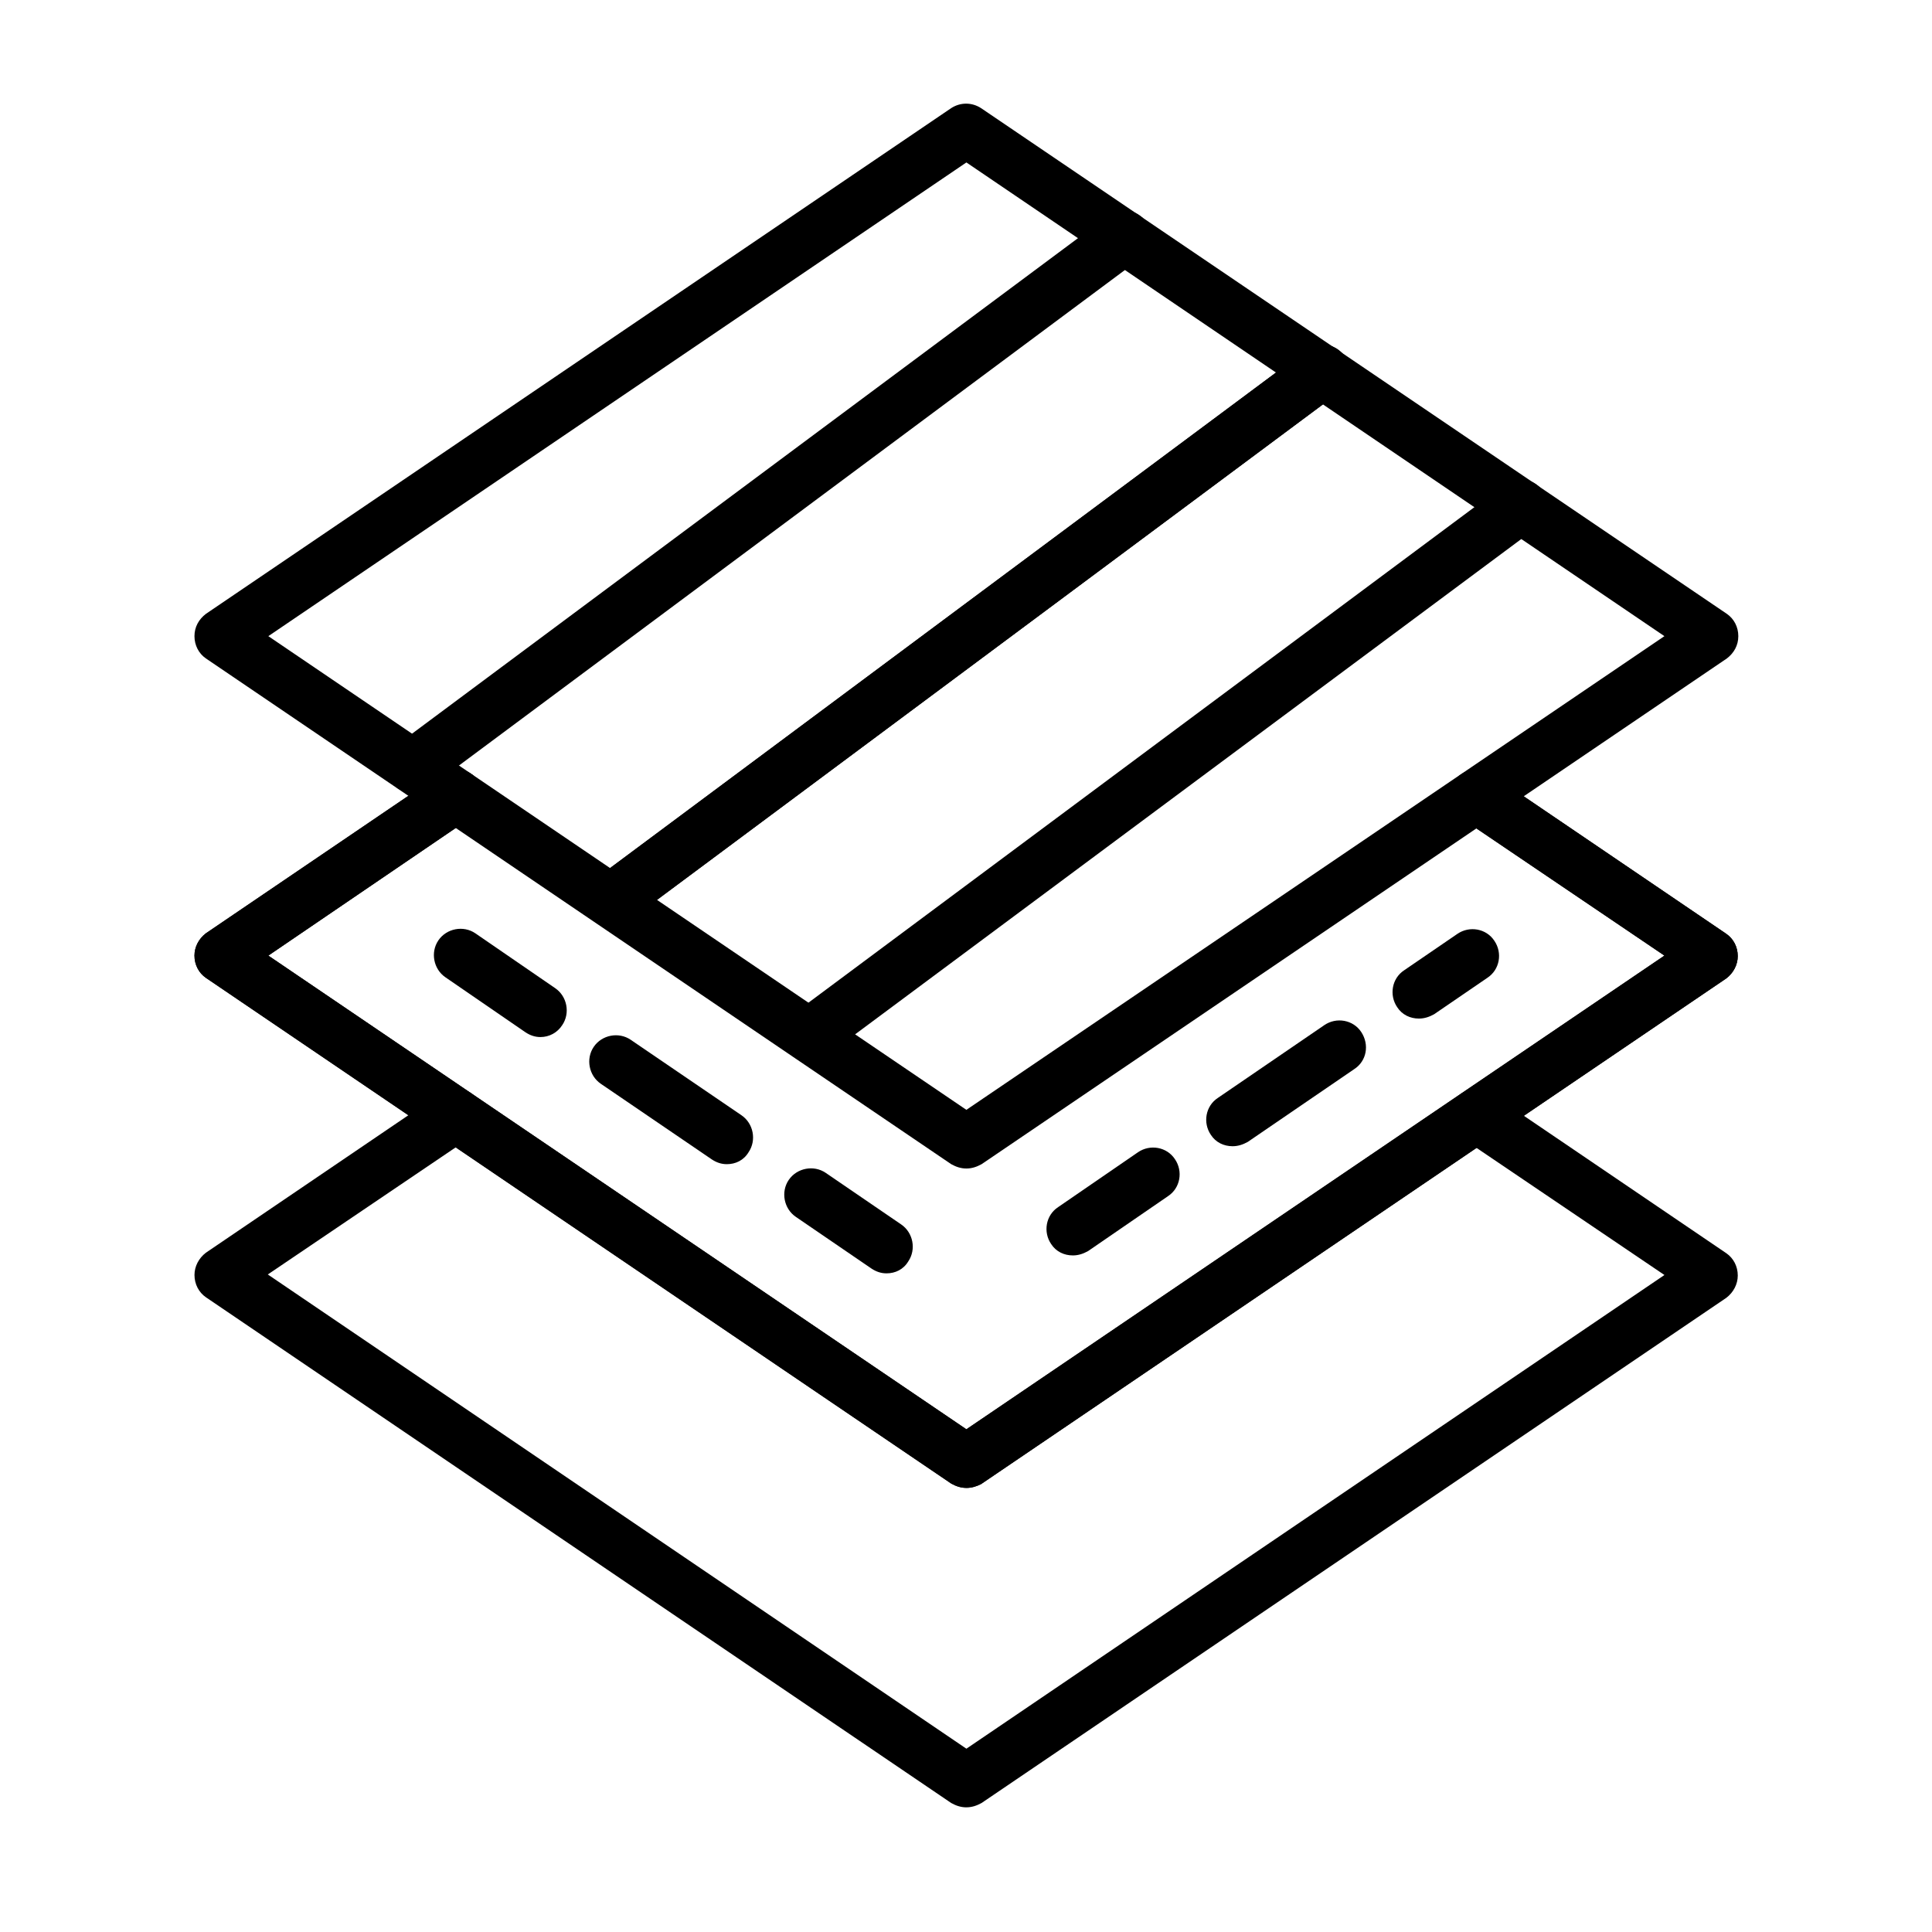 <svg viewBox="0 0 894.73 894.73" xmlns="http://www.w3.org/2000/svg" id="Ebene_1">
  <defs>
    <style>
      .cls-1 {
        fill: none;
      }
    </style>
  </defs>
  <rect height="894.73" width="894.73" class="cls-1"></rect>
  <g id="_x32_0117_-_Fabric_Layers">
    <g>
      <path d="M447.55,837c-2.52,0-4.78-.75-7.04-2.01l-345.16-234.22c-3.27-2.26-5.28-6.04-5.28-10.31,0-4.03,2.01-7.8,5.28-10.31l108.93-73.96c5.53-3.77,13.33-2.26,17.11,3.27s2.26,13.33-3.27,17.11l-94.09,63.65,323.52,219.62,323.27-219.37-94.09-63.65c-5.53-3.77-7.04-11.57-3.27-17.11s11.57-7.04,17.11-3.27l108.93,73.96c3.27,2.26,5.28,6.04,5.28,10.31,0,4.03-2.01,7.8-5.28,10.31l-344.91,233.96c-2.26,1.26-4.53,2.01-7.04,2.01Z"></path>
      <path d="M447.55,689.07c-2.52,0-4.78-.75-7.04-2.01L95.34,452.85c-3.27-2.26-5.28-6.04-5.28-10.31,0-4.03,2.01-7.8,5.28-10.31l108.93-73.96c5.53-3.77,13.33-2.26,17.11,3.27s2.26,13.33-3.27,17.11l-93.84,63.9,323.27,219.37,323.27-219.37-94.09-63.65c-5.53-3.77-7.04-11.57-3.27-17.11,3.77-5.53,11.57-7.04,17.11-3.27l108.93,73.96c3.27,2.26,5.28,6.04,5.28,10.31,0,4.03-2.01,7.8-5.28,10.31l-345.16,234.22c-2.01,1.01-4.28,1.76-6.79,1.76Z"></path>
      <path d="M447.55,689.07c-2.52,0-4.78-.75-7.04-2.01L95.34,452.85c-3.27-2.26-5.28-6.04-5.28-10.31,0-4.03,2.01-7.8,5.28-10.31l108.93-73.96c5.53-3.77,13.33-2.26,17.11,3.27s2.26,13.33-3.27,17.11l-93.84,63.9,323.27,219.37,323.27-219.37-94.09-63.65c-5.53-3.77-7.04-11.57-3.27-17.11,3.77-5.53,11.57-7.04,17.11-3.27l108.93,73.96c3.27,2.26,5.28,6.04,5.28,10.31,0,4.03-2.01,7.8-5.28,10.31l-345.16,234.22c-2.01,1.01-4.28,1.76-6.79,1.76Z"></path>
      <path d="M657.11,471.71c-4.03,0-7.8-1.76-10.06-5.28-3.77-5.53-2.52-13.33,3.27-17.11l24.65-16.86c5.53-3.77,13.33-2.52,17.11,3.27,3.77,5.53,2.52,13.33-3.27,17.11l-24.65,16.86c-2.26,1.26-4.53,2.01-7.04,2.01Z"></path>
      <path d="M570.82,530.83c-4.03,0-7.8-1.76-10.06-5.28-3.77-5.53-2.52-13.33,3.27-17.11l49.31-33.71c5.53-3.77,13.33-2.52,17.11,3.27,3.77,5.79,2.52,13.33-3.27,17.11l-49.31,33.71c-2.26,1.26-4.53,2.01-7.04,2.01Z"></path>
      <path d="M496.85,581.4c-4.03,0-7.8-1.76-10.06-5.28-3.77-5.53-2.52-13.33,3.27-17.11l36.98-25.41c5.53-3.77,13.33-2.52,17.11,3.27,3.77,5.53,2.52,13.33-3.27,17.11l-36.98,25.41c-2.26,1.26-4.53,2.01-7.04,2.01Z"></path>
      <path d="M410.56,589.7c-2.52,0-4.78-.75-7.04-2.26l-34.97-23.9c-5.53-3.77-7.04-11.57-3.27-17.11,3.77-5.53,11.57-7.04,17.11-3.27l34.97,23.9c5.53,3.77,7.04,11.57,3.27,17.11-2.26,3.77-6.04,5.53-10.06,5.53Z"></path>
      <path d="M336.6,539.14c-2.52,0-4.78-.75-7.04-2.26l-51.32-34.97c-5.53-3.77-7.04-11.57-3.27-17.11s11.57-7.04,17.11-3.27l51.32,34.97c5.53,3.77,7.04,11.57,3.27,17.11-2.26,3.77-6.04,5.53-10.06,5.53Z"></path>
      <path d="M250.31,480.27c-2.52,0-4.78-.75-7.04-2.26l-36.98-25.41c-5.53-3.77-7.04-11.57-3.27-17.11s11.57-7.04,17.11-3.27l36.98,25.41c5.53,3.77,7.04,11.57,3.27,17.11-2.26,3.52-6.04,5.53-10.06,5.53Z"></path>
      <path d="M447.55,541.15c-2.52,0-4.78-.75-7.04-2.01L95.34,304.92c-3.27-2.26-5.28-6.04-5.28-10.31s2.01-7.8,5.28-10.31L440.5,50.08c4.28-2.77,9.56-2.77,13.84,0l345.41,234.22c3.27,2.26,5.28,6.04,5.28,10.31s-2.01,7.8-5.28,10.31l-345.16,234.22c-2.26,1.26-4.53,2.01-7.04,2.01ZM124.27,294.61l323.27,219.37,323.27-219.37L447.55,75.23,124.27,294.61Z"></path>
      <path d="M191.19,367.31c-3.77,0-7.55-1.76-9.81-5.03-4.03-5.53-3.02-13.08,2.52-17.36l329.31-245.03c5.53-4.03,13.08-3.02,17.36,2.52,4.03,5.53,3.02,13.08-2.52,17.36l-329.31,245.03c-2.26,1.76-4.78,2.52-7.55,2.52Z"></path>
      <path d="M283.02,429.45c-3.77,0-7.55-1.76-9.81-5.03-4.03-5.53-3.02-13.08,2.52-17.36l329.31-245.03c5.53-4.03,13.08-3.02,17.36,2.52,4.03,5.53,3.02,13.08-2.52,17.36l-329.31,245.03c-2.52,1.76-5.03,2.52-7.55,2.52Z"></path>
      <path d="M283.02,429.45c-3.77,0-7.55-1.76-9.81-5.03-4.03-5.53-3.02-13.08,2.52-17.36l329.31-245.03c5.53-4.03,13.08-3.02,17.36,2.52,4.03,5.53,3.02,13.08-2.52,17.36l-329.31,245.03c-2.52,1.76-5.03,2.52-7.55,2.52Z"></path>
      <path d="M374.84,491.84c-3.77,0-7.55-1.76-9.81-5.03-4.03-5.53-3.02-13.08,2.52-17.36l329.31-245.03c5.53-4.03,13.08-3.02,17.36,2.52,4.03,5.53,3.02,13.08-2.52,17.36l-329.56,245.03c-2.26,1.76-4.78,2.52-7.3,2.52Z"></path>
    </g>
  </g>
</svg>